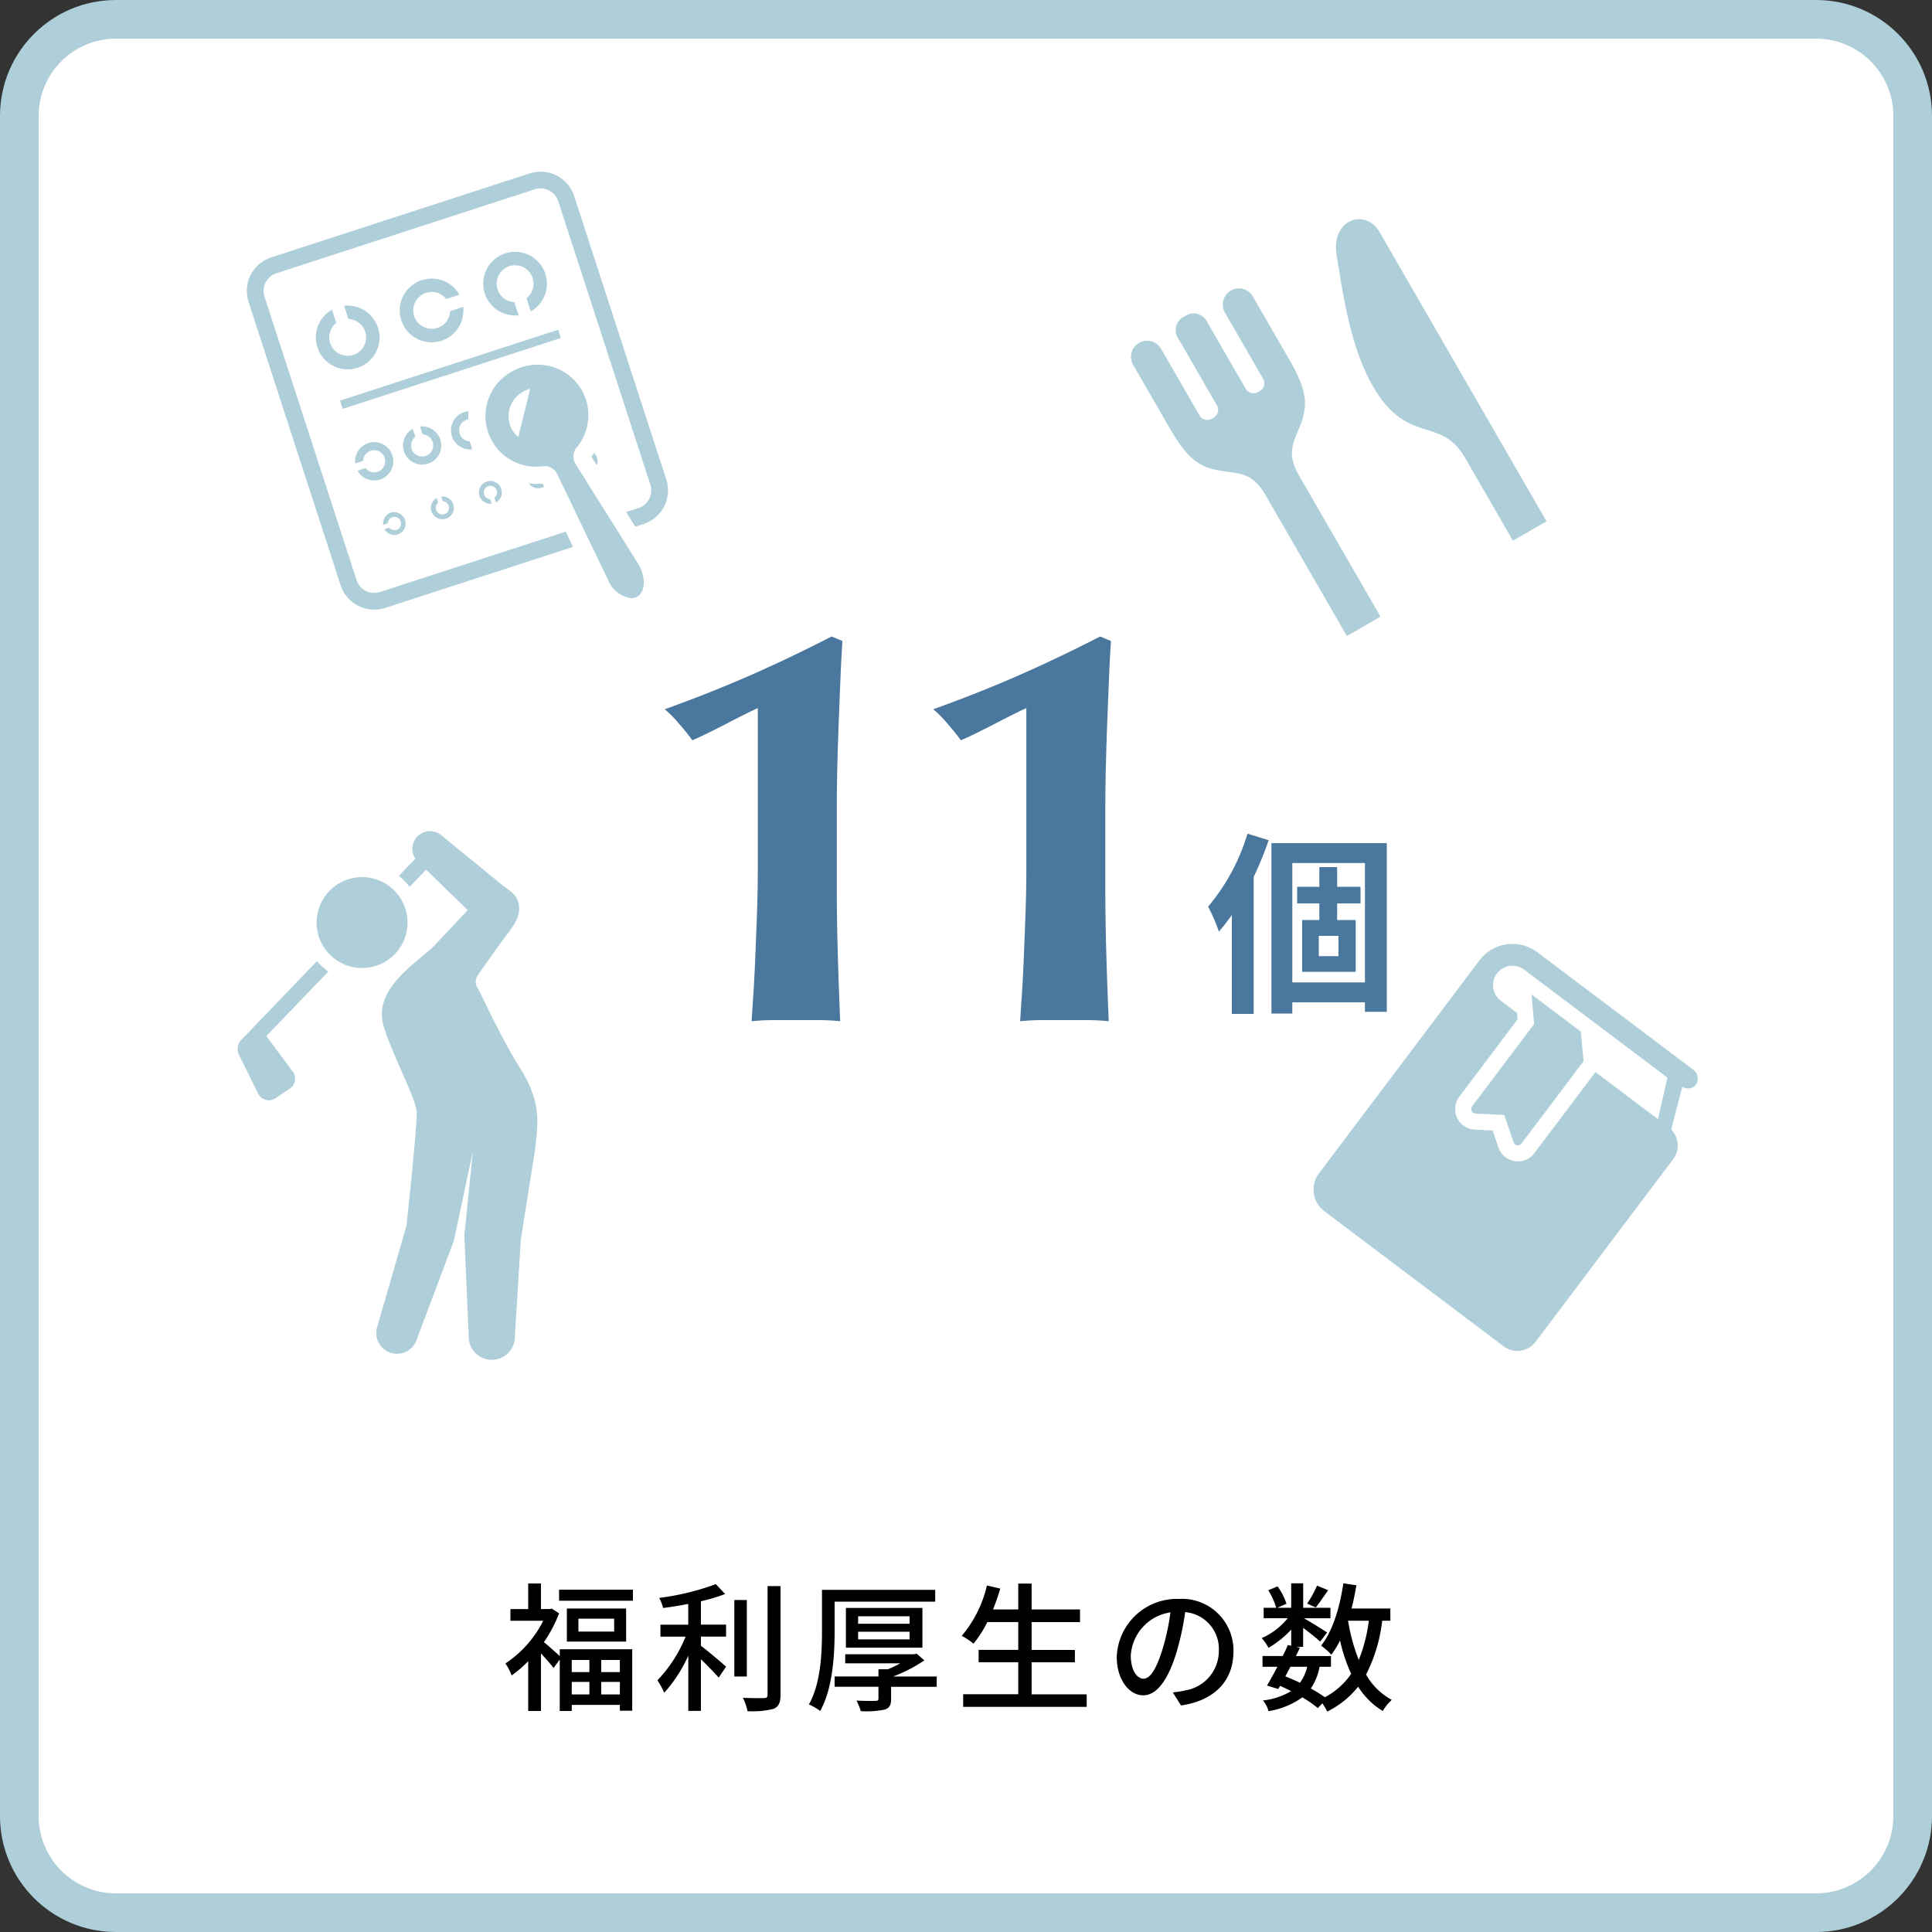 <svg xmlns="http://www.w3.org/2000/svg" width="250" height="250" viewBox="0 0 250 250">
  <rect x="0" y="0" width="250" height="250" fill="#333333" stroke="none"/>
  <g id="record-img6" transform="translate(-4872 -10829)">
    <g id="パス_50154" data-name="パス 50154" transform="translate(4872 10829)" fill="#fff">
      <path d="M 235 247.5 L 15 247.5 C 11.661 247.5 8.522 246.2 6.161 243.839 C 3.8 241.478 2.5 238.339 2.5 235 L 2.5 15 C 2.5 11.661 3.8 8.522 6.161 6.161 C 8.522 3.8 11.661 2.5 15 2.5 L 235 2.5 C 238.339 2.5 241.478 3.8 243.839 6.161 C 246.2 8.522 247.5 11.661 247.5 15 L 247.5 235 C 247.5 238.339 246.2 241.478 243.839 243.839 C 241.478 246.2 238.339 247.5 235 247.5 Z" stroke="none"/>
      <path d="M 15 5 C 9.486 5 5 9.486 5 15 L 5 235 C 5 240.514 9.486 245 15 245 L 235 245 C 240.514 245 245 240.514 245 235 L 245 15 C 245 9.486 240.514 5 235 5 L 15 5 M 15 0 L 235 0 C 243.284 0 250 6.716 250 15 L 250 235 C 250 243.284 243.284 250 235 250 L 15 250 C 6.716 250 0 243.284 0 235 L 0 15 C 0 6.716 6.716 0 15 0 Z" stroke="none" fill="#aecfd9"/>
    </g>
    <path id="パス_50156" data-name="パス 50156" d="M5.425-21.125a26.442,26.442,0,0,1-5.1,9.45,21,21,0,0,1,1.4,3.225A25.652,25.652,0,0,0,3.4-10.6V2.2H6.225V-15.525a47.529,47.529,0,0,0,1.95-4.75ZM17.2-5.275H14.65V-7.9H17.2ZM20.05-12.1v-2.15H17.025V-16.8h-2.3v2.55H11.85v2.15h2.875v2.15H12.5v6.7h6.925v-6.7h-2.4V-12.1ZM11.225-1.875v-15.45h9.4v15.45ZM8.525-19.9V2.15h2.7V.7h9.4V1.925H23.45V-19.9Z" transform="translate(5028 10958)" fill="#49779d"/>
    <path id="パス_50155" data-name="パス 50155" d="M27.01-49.056q-.146,2.19-.256,4.854t-.219,5.512q-.109,2.847-.182,5.767t-.073,5.694v10q0,3.869.109,7.957T26.718.146Q25.258,0,23.871,0h-5.73q-1.423,0-2.884.146.073-1.168.219-3.358t.255-4.854q.109-2.665.219-5.658t.109-6.059V-40.369q-.511.219-1.533.73T12.3-38.507q-1.2.62-2.446,1.241T7.592-36.208q-.8-1.095-1.861-2.3a13.917,13.917,0,0,0-1.716-1.715q5.694-2.044,10.8-4.271t10.8-5.146Zm34.748,0q-.146,2.19-.256,4.854t-.219,5.512q-.11,2.847-.182,5.767t-.073,5.694v10q0,3.869.11,7.957T61.466.146Q60.006,0,58.619,0h-5.73q-1.424,0-2.884.146.073-1.168.219-3.358t.256-4.854q.11-2.665.219-5.658t.109-6.059V-40.369q-.511.219-1.533.73t-2.227,1.132q-1.2.62-2.445,1.241T42.34-36.208q-.8-1.095-1.861-2.3a13.917,13.917,0,0,0-1.715-1.715q5.694-2.044,10.8-4.271t10.8-5.146Z" transform="translate(4954 10961)" fill="#49779d"/>
    <path id="パス_50157" data-name="パス 50157" d="M11.268-5.2v1.566H8.982V-5.2ZM15.21-3.636H12.8V-5.2H15.21ZM12.8-.738v-1.62H15.21v1.62ZM8.982-2.358h2.286v1.62H8.982ZM7.434-5.706c-.5-.45-1.512-1.368-2.052-1.8a17.559,17.559,0,0,0,1.962-3.726l-.936-.612-.288.054H5V-15.1H3.348v3.312h-2.3v1.512H5.292A14.241,14.241,0,0,1,.4-4.752,7.384,7.384,0,0,1,1.206-3.2,15.114,15.114,0,0,0,3.348-5.04V1.4H5V-6.048c.594.63,1.278,1.422,1.638,1.89l.792-1.1V1.4H8.982V.612H15.21v.756h1.6V-6.588H7.434Zm7.038-3.168H9.846v-1.674h4.626Zm-6.12-2.988v4.284H16.02v-4.284Zm-1.008-2.43v1.422H16.9v-1.422ZM25.7-12.8a22.463,22.463,0,0,0,3.132-.936L27.63-15.012A33.584,33.584,0,0,1,20.3-13.23a4.964,4.964,0,0,1,.5,1.3c1.044-.126,2.16-.306,3.258-.522v2.682h-3.6v1.548h3.258A17.718,17.718,0,0,1,20.07-2.574a10.835,10.835,0,0,1,.882,1.62A18.633,18.633,0,0,0,24.066-5.76V1.386H25.7V-5.292c.846.81,1.8,1.8,2.3,2.376l.954-1.422c-.486-.432-2.376-2.052-3.258-2.7V-8.226h3.258V-9.774H25.7Zm5.94-.162h-1.62v9.9h1.62Zm2.682-1.8V-.7c0,.324-.126.432-.468.432-.36.018-1.494.018-2.718-.036a7.575,7.575,0,0,1,.594,1.728,10.943,10.943,0,0,0,3.384-.306C35.748.828,36,.342,36-.7V-14.76ZM43-12.744H56.016v-1.53H41.364v5.346c0,2.808-.144,6.732-1.692,9.486A6.86,6.86,0,0,1,41.13,1.4C42.768-1.512,43-5.922,43-8.928Zm3.042,3.888H52.7v.99h-6.66Zm0-2H52.7v.972h-6.66ZM54.36-6.786v-5.148h-9.9v5.148ZM56.214-3.06H50.562a19.5,19.5,0,0,0,4.05-2.088l-.99-.864-.36.072H44.37v1.17H51.5A13.124,13.124,0,0,1,49.9-4H48.672v.936H43v1.332h5.67V-.216c0,.234-.09.306-.378.306-.306.018-1.422.018-2.466-.036a6.832,6.832,0,0,1,.558,1.368,11.6,11.6,0,0,0,3.078-.2c.666-.216.846-.594.846-1.4V-1.728h5.9ZM68.49-.756V-4.9h5.6V-6.5h-5.6v-3.6h6.264v-1.638H68.49v-3.348H66.762v3.348H63.5c.342-.864.666-1.782.936-2.7l-1.728-.4a15.539,15.539,0,0,1-3.258,6.516,10.72,10.72,0,0,1,1.53,1.008,15.541,15.541,0,0,0,1.782-2.79h4v3.6h-5.13v1.6h5.13v4.14H59.634V.864H75.618V-.756ZM94.608-6.318A6.663,6.663,0,0,0,87.552-13.1a7.8,7.8,0,0,0-8.046,7.488c0,3.006,1.638,4.986,3.42,4.986S86.2-2.664,87.282-6.336a35.843,35.843,0,0,0,1.08-5.058,4.786,4.786,0,0,1,4.356,5.022A5.177,5.177,0,0,1,88.362-1.26a11.125,11.125,0,0,1-1.6.252L87.822.684C92.2.054,94.608-2.538,94.608-6.318ZM81.324-5.8a6.017,6.017,0,0,1,5.13-5.562,28.657,28.657,0,0,1-.99,4.644c-.828,2.772-1.674,3.942-2.484,3.942C82.206-2.772,81.324-3.726,81.324-5.8Zm24.1-9.018a14.586,14.586,0,0,1-1.278,2.322l1.116.5c.45-.558,1.026-1.422,1.6-2.232Zm6.7,4.536a20.079,20.079,0,0,1-1.3,5.076,24.3,24.3,0,0,1-1.386-5.076ZM104.148-4.32a5.627,5.627,0,0,1-.936,2.07c-.612-.306-1.26-.576-1.89-.828.216-.4.432-.828.666-1.242Zm10.764-5.958v-1.584H109.89c.252-.972.45-1.98.63-3.006l-1.692-.252c-.468,3.168-1.386,6.192-2.88,8.064a9.519,9.519,0,0,1,1.332,1.17A12.136,12.136,0,0,0,108.4-7.722a21.717,21.717,0,0,0,1.44,4.32,9.562,9.562,0,0,1-3.4,3.024,19.086,19.086,0,0,0-1.818-1.134A7.361,7.361,0,0,0,105.75-4.32h1.476V-5.706H102.69c.18-.378.36-.738.522-1.08l-.486-.108h.9V-9.36c.81.612,1.764,1.368,2.2,1.782l.9-1.17c-.45-.324-2.2-1.4-3.006-1.854h3.438v-1.35h-3.528V-15.12h-1.548v3.168h-1.8l1.188-.522a8.1,8.1,0,0,0-1.152-2.25l-1.206.5a8.892,8.892,0,0,1,1.026,2.268h-1.62v1.35h3.114a8.932,8.932,0,0,1-3.366,2.574,6.624,6.624,0,0,1,.882,1.26,12.8,12.8,0,0,0,2.934-2.358v2.088l-.432-.09c-.2.45-.414.936-.666,1.422H98.37V-4.32H100.3c-.486.9-.954,1.764-1.35,2.43l1.458.45.234-.414c.486.216.954.45,1.422.684A8.792,8.792,0,0,1,98.424.036a3.522,3.522,0,0,1,.72,1.386A10.275,10.275,0,0,0,103.518-.36a13.148,13.148,0,0,1,2,1.386l.594-.612a8.091,8.091,0,0,1,.63,1.062,11.693,11.693,0,0,0,4-3.222,9.684,9.684,0,0,0,3.186,3.15,6.119,6.119,0,0,1,1.17-1.44,8.436,8.436,0,0,1-3.33-3.276,20.39,20.39,0,0,0,2.088-6.966Z" transform="translate(4937 11049)"/>
    <path id="パス_1905" data-name="パス 1905" d="M199.093,51.11a5.881,5.881,0,1,0-6.561,5.111A5.882,5.882,0,0,0,199.093,51.11Z" transform="translate(4725.595 10897.996)" fill="#aecfd9"/>
    <path id="パス_1906" data-name="パス 1906" d="M263.758,30.7c-2.749-4.4-4.928-9.392-5.488-10.362a1.476,1.476,0,0,1-.1-1.553q1.683-2.434,3.432-4.827c1.007-1.383,2.448-2.913,1.9-4.8-.316-1.083-1.275-1.535-2.085-2.194-2.035-1.662-4.064-3.338-6.112-4.988-.573-.461-1.127-.946-1.708-1.4a2.284,2.284,0,0,0-3.412,2.983l-2.14,2.229a7.688,7.688,0,0,1,1.394,1.423l2.136-2.224,5.388,5.228L252.7,14.754c-2.353,2.305-7.946,5.621-6.666,10.293.976,3.56,4.331,9.674,4.331,11.4,0,2.391-1.311,14.468-1.311,14.468-.009.047-.011.094-.017.142l-3.794,13.113a2.685,2.685,0,0,0,5.139,1.558l4.564-12.141a3.393,3.393,0,0,0,.164-.441l.049-.131c.069-.23,2.467-11.6,2.467-11.6l.107-1.057-1.147,11.4a3.765,3.765,0,0,0-.055.616l.562,13.049a2.983,2.983,0,1,0,5.967,0l.771-12.577,1.843-11.614C266.069,37.647,266.506,35.1,263.758,30.7Z" transform="translate(4675.562 10936.552)" fill="#aecfd9"/>
    <path id="パス_1907" data-name="パス 1907" d="M121.146,125.879l-9.783,10.187a1.713,1.713,0,0,0-.3,1.944l2.479,5.014a1.539,1.539,0,0,0,2.241.595l1.862-1.256a1.542,1.542,0,0,0,.29-2.3l-3.336-4.488,8.021-8.355A7.675,7.675,0,0,1,121.146,125.879Z" transform="translate(4791.865 10827.492)" fill="#aecfd9"/>
    <path id="パス_1908" data-name="パス 1908" d="M13.665,2.165v9.906a1.145,1.145,0,0,1-1.145,1.147h-.306a1.146,1.146,0,0,1-1.147-1.147V2.12A1.946,1.946,0,0,0,8.916,0,1.946,1.946,0,0,0,6.765,2.12v9.952a1.146,1.146,0,0,1-1.147,1.147H5.312a1.145,1.145,0,0,1-1.145-1.147V2.165A2.085,2.085,0,1,0,0,2.2v9.46c-.02,5.252,1.236,6.617,3.308,8.254,1.671,1.318,3.1,2.073,3.1,5.347v21.06h5.02V25.259c0-3.274,1.427-4.029,3.1-5.347,2.073-1.637,3.328-3,3.308-8.254V2.2A2.085,2.085,0,1,0,13.665,2.165Z" transform="translate(5017.58 10874.394) rotate(-30)" fill="#aecfd9"/>
    <path id="パス_1909" data-name="パス 1909" d="M4.339,3.122C3.274,6.111.205,13.114.011,19.3c-.3,9.6,5.582,8.18,5.687,14.47V46.347h5l.024.062V3.123C10.718-.523,6-1.529,4.339,3.122Z" transform="translate(5039.663 10861.678) rotate(-30)" fill="#aecfd9"/>
    <path id="パス_1910" data-name="パス 1910" d="M0,0,2.58,2.838V16.174a.587.587,0,0,0,.918.487l3.081-2.087,3.08,2.087a.588.588,0,0,0,.919-.487V2.838L8,0Z" transform="matrix(0.799, 0.602, -0.602, 0.799, 5070.169, 10957.679)" fill="#aecfd9"/>
    <path id="パス_1911" data-name="パス 1911" d="M32.977,7.9,30.787,2.6a1.3,1.3,0,0,0,1.246-1.191A1.412,1.412,0,0,0,30.621,0H5.343A5.345,5.345,0,0,0,0,5.342v34.5a3.491,3.491,0,0,0,3.491,3.491H32.548a2.938,2.938,0,0,0,2.938-2.939V10.8A2.931,2.931,0,0,0,32.977,7.9Zm-12.3-.042V20.993a2.657,2.657,0,0,1-1.415,2.352,2.685,2.685,0,0,1-1.248.311,2.638,2.638,0,0,1-1.493-.46L14.6,21.9l-1.917,1.3a2.635,2.635,0,0,1-1.493.46,2.665,2.665,0,0,1-2.662-2.663V8.457l-.547-.6H5.343a2.515,2.515,0,0,1,0-5.03h23.2L30.8,7.857H20.677Z" transform="matrix(0.799, 0.602, -0.602, 0.799, 5066.659, 10949)" fill="#aecfd9"/>
    <path id="パス_1912" data-name="パス 1912" d="M0,4.04A4.122,4.122,0,1,0,5.381.128,3.86,3.86,0,0,0,4.967,0V.005L4.949,0V1.8a2.385,2.385,0,1,1-1.655,0V.316l0-.3h0V0A4.131,4.131,0,0,0,0,4.04Z" transform="matrix(0.951, -0.309, 0.309, 0.951, 4911.821, 10870.09)" fill="#aecfd9"/>
    <path id="パス_1913" data-name="パス 1913" d="M4.122,0A4.122,4.122,0,1,0,8.034,5.38a4.082,4.082,0,0,0,.128-.414H8.157c0-.006,0-.011.006-.017h-1.8a2.385,2.385,0,1,1,0-1.655H7.846l.3,0a.01.01,0,0,0,0,0h.019A4.13,4.13,0,0,0,4.122,0Z" transform="matrix(0.951, -0.309, 0.309, 0.951, 4922.665, 10866.523)" fill="#aecfd9"/>
    <path id="パス_1914" data-name="パス 1914" d="M4.122,0A4.114,4.114,0,0,0,2.861,8.032a3.946,3.946,0,0,0,.416.129V8.157l.018.005v-1.8a2.385,2.385,0,1,1,1.655,0v1.8A4.123,4.123,0,0,0,4.122,0Z" transform="matrix(0.951, -0.309, 0.309, 0.951, 4933.456, 10863.061)" fill="#aecfd9"/>
    <path id="パス_1915" data-name="パス 1915" d="M4.9,2.473A2.469,2.469,0,0,0,.083,1.7,2.4,2.4,0,0,0,0,1.959H.005c0,.006,0,.012-.005.018H1.082a1.431,1.431,0,1,1,0,.993H.193l-.176,0v0H0a2.474,2.474,0,0,0,4.9-.5Z" transform="matrix(0.951, -0.309, 0.309, 0.951, 4917.344, 10887.087)" fill="#aecfd9"/>
    <path id="パス_1916" data-name="パス 1916" d="M2.474,0a2.474,2.474,0,0,0-.5,4.9V3.816a1.431,1.431,0,0,1,.5-2.773,1.974,1.974,0,0,1,.209.015A7.325,7.325,0,0,1,3.007.1c0-.006,0-.013.008-.019h0c0-.006,0-.012.006-.017A2.22,2.22,0,0,0,2.474,0Z" transform="matrix(0.951, -0.309, 0.309, 0.951, 4929.726, 10883.087)" fill="#aecfd9"/>
    <path id="パス_1917" data-name="パス 1917" d="M4.946,2.424A2.473,2.473,0,0,0,3.245.082,2.376,2.376,0,0,0,2.987,0V.005L2.969,0V1.081a1.431,1.431,0,1,1-.993,0V.2l0-.178h0V0a2.474,2.474,0,1,0,2.97,2.424Z" transform="matrix(0.951, -0.309, 0.309, 0.951, 4923.527, 10885.104)" fill="#aecfd9"/>
    <path id="パス_1918" data-name="パス 1918" d="M1.454,2.967A1.484,1.484,0,0,0,1.454,0,1.47,1.47,0,0,0,.085.97a1.415,1.415,0,0,0-.085.2H.007c0,.007-.006.011-.007.018H.649a.858.858,0,1,1,0,.6H.123l-.106,0,0,0H0A1.487,1.487,0,0,0,1.454,2.967Z" transform="matrix(0.951, -0.309, 0.309, 0.951, 4921.198, 10895.779)" fill="#aecfd9"/>
    <path id="パス_1919" data-name="パス 1919" d="M1.782,2.289v.649A1.484,1.484,0,1,0,0,1.484,1.471,1.471,0,0,0,.969,2.853a1.452,1.452,0,0,0,.2.086V2.932c.006,0,.011.005.017.007V2.289a.859.859,0,1,1,.6,0Z" transform="matrix(0.951, -0.309, 0.309, 0.951, 4933.585, 10891.771)" fill="#aecfd9"/>
    <path id="パス_1920" data-name="パス 1920" d="M1.677.565A9.216,9.216,0,0,1,.358.145C.245.1.124.055.017,0c0,.006.006.01.007.015L0,.005A1.464,1.464,0,0,0,1.4,1.026,1.6,1.6,0,0,0,1.711.992h.009l.018,0Z" transform="matrix(0.951, -0.309, 0.309, 0.951, 4940.443, 10891.565)" fill="#aecfd9"/>
    <path id="パス_1921" data-name="パス 1921" d="M0,1.454a1.484,1.484,0,1,0,2.968,0A1.47,1.47,0,0,0,2,.086,1.371,1.371,0,0,0,1.8,0V.007C1.793.006,1.788,0,1.782,0V.649a.858.858,0,1,1-.6,0V.123l0-.105h0V0A1.487,1.487,0,0,0,0,1.454Z" transform="matrix(0.951, -0.309, 0.309, 0.951, 4927.387, 10893.784)" fill="#aecfd9"/>
    <path id="パス_1922" data-name="パス 1922" d="M.491.017C.488.012.487.005.484,0,.328.127.164.246,0,.358L.32,1.625A1.474,1.474,0,0,0,.656.686,1.423,1.423,0,0,0,.523.1C.513.071.507.04.5.013Z" transform="matrix(0.951, -0.309, 0.309, 0.951, 4948.422, 10887.757)" fill="#aecfd9"/>
    <path id="パス_1923" data-name="パス 1923" d="M39.741,0H4.569A4.573,4.573,0,0,0,0,4.562V43.133A4.574,4.574,0,0,0,4.569,47.7H27.026l3.091,0v0h.018l-.291-2.169H4.569a2.394,2.394,0,0,1-2.4-2.4V4.562a2.4,2.4,0,0,1,2.4-2.4H39.741a2.4,2.4,0,0,1,2.4,2.4V43.133a2.4,2.4,0,0,1-2.4,2.4H38.4l-.321,0v0h-.018l.544,2.169h1.133a4.574,4.574,0,0,0,4.569-4.569V4.562A4.573,4.573,0,0,0,39.741,0Z" transform="matrix(0.951, -0.309, 0.309, 0.951, 4902.751, 10863.717)" fill="#aecfd9"/>
    <path id="パス_1924" data-name="パス 1924" d="M25.572,1.126h4.107V0H0V1.126H25.572Z" transform="matrix(0.951, -0.309, 0.309, 0.951, 4916.002, 10880.837)" fill="#aecfd9"/>
    <path id="パス_1925" data-name="パス 1925" d="M13.229,5.314A6.615,6.615,0,0,0,6.178.022a6.2,6.2,0,0,0-.745.1C5.187.171,4.941.23,4.7.305a6.553,6.553,0,0,0,.663,12.73,1.787,1.787,0,0,1,1.461,1.506l2.035,15.13a3.764,3.764,0,0,0,2.155,3.149l.005,0a1.528,1.528,0,0,0,.427.063h.022a1.462,1.462,0,0,0,.26-.008c1.207-.231,1.878-1.953,1.52-3.824-.015-.074-.03-.142-.045-.216l-3.719-14.8a1.8,1.8,0,0,1,.79-1.945A6.57,6.57,0,0,0,13.229,5.314ZM3.513,8.458a3.468,3.468,0,0,1-.466-1.184A3.618,3.618,0,0,1,5.582,3.152c.142-.044.276-.074.41-.1A3.852,3.852,0,0,1,6.4,3a2.288,2.288,0,0,1,.314-.015c.059,0,.123,0,.184.007l.021.005L4.554,6.8Z" transform="matrix(0.951, -0.309, 0.309, 0.951, 4933.104, 10878.597)" fill="#aecfd9"/>
  </g>
</svg>
